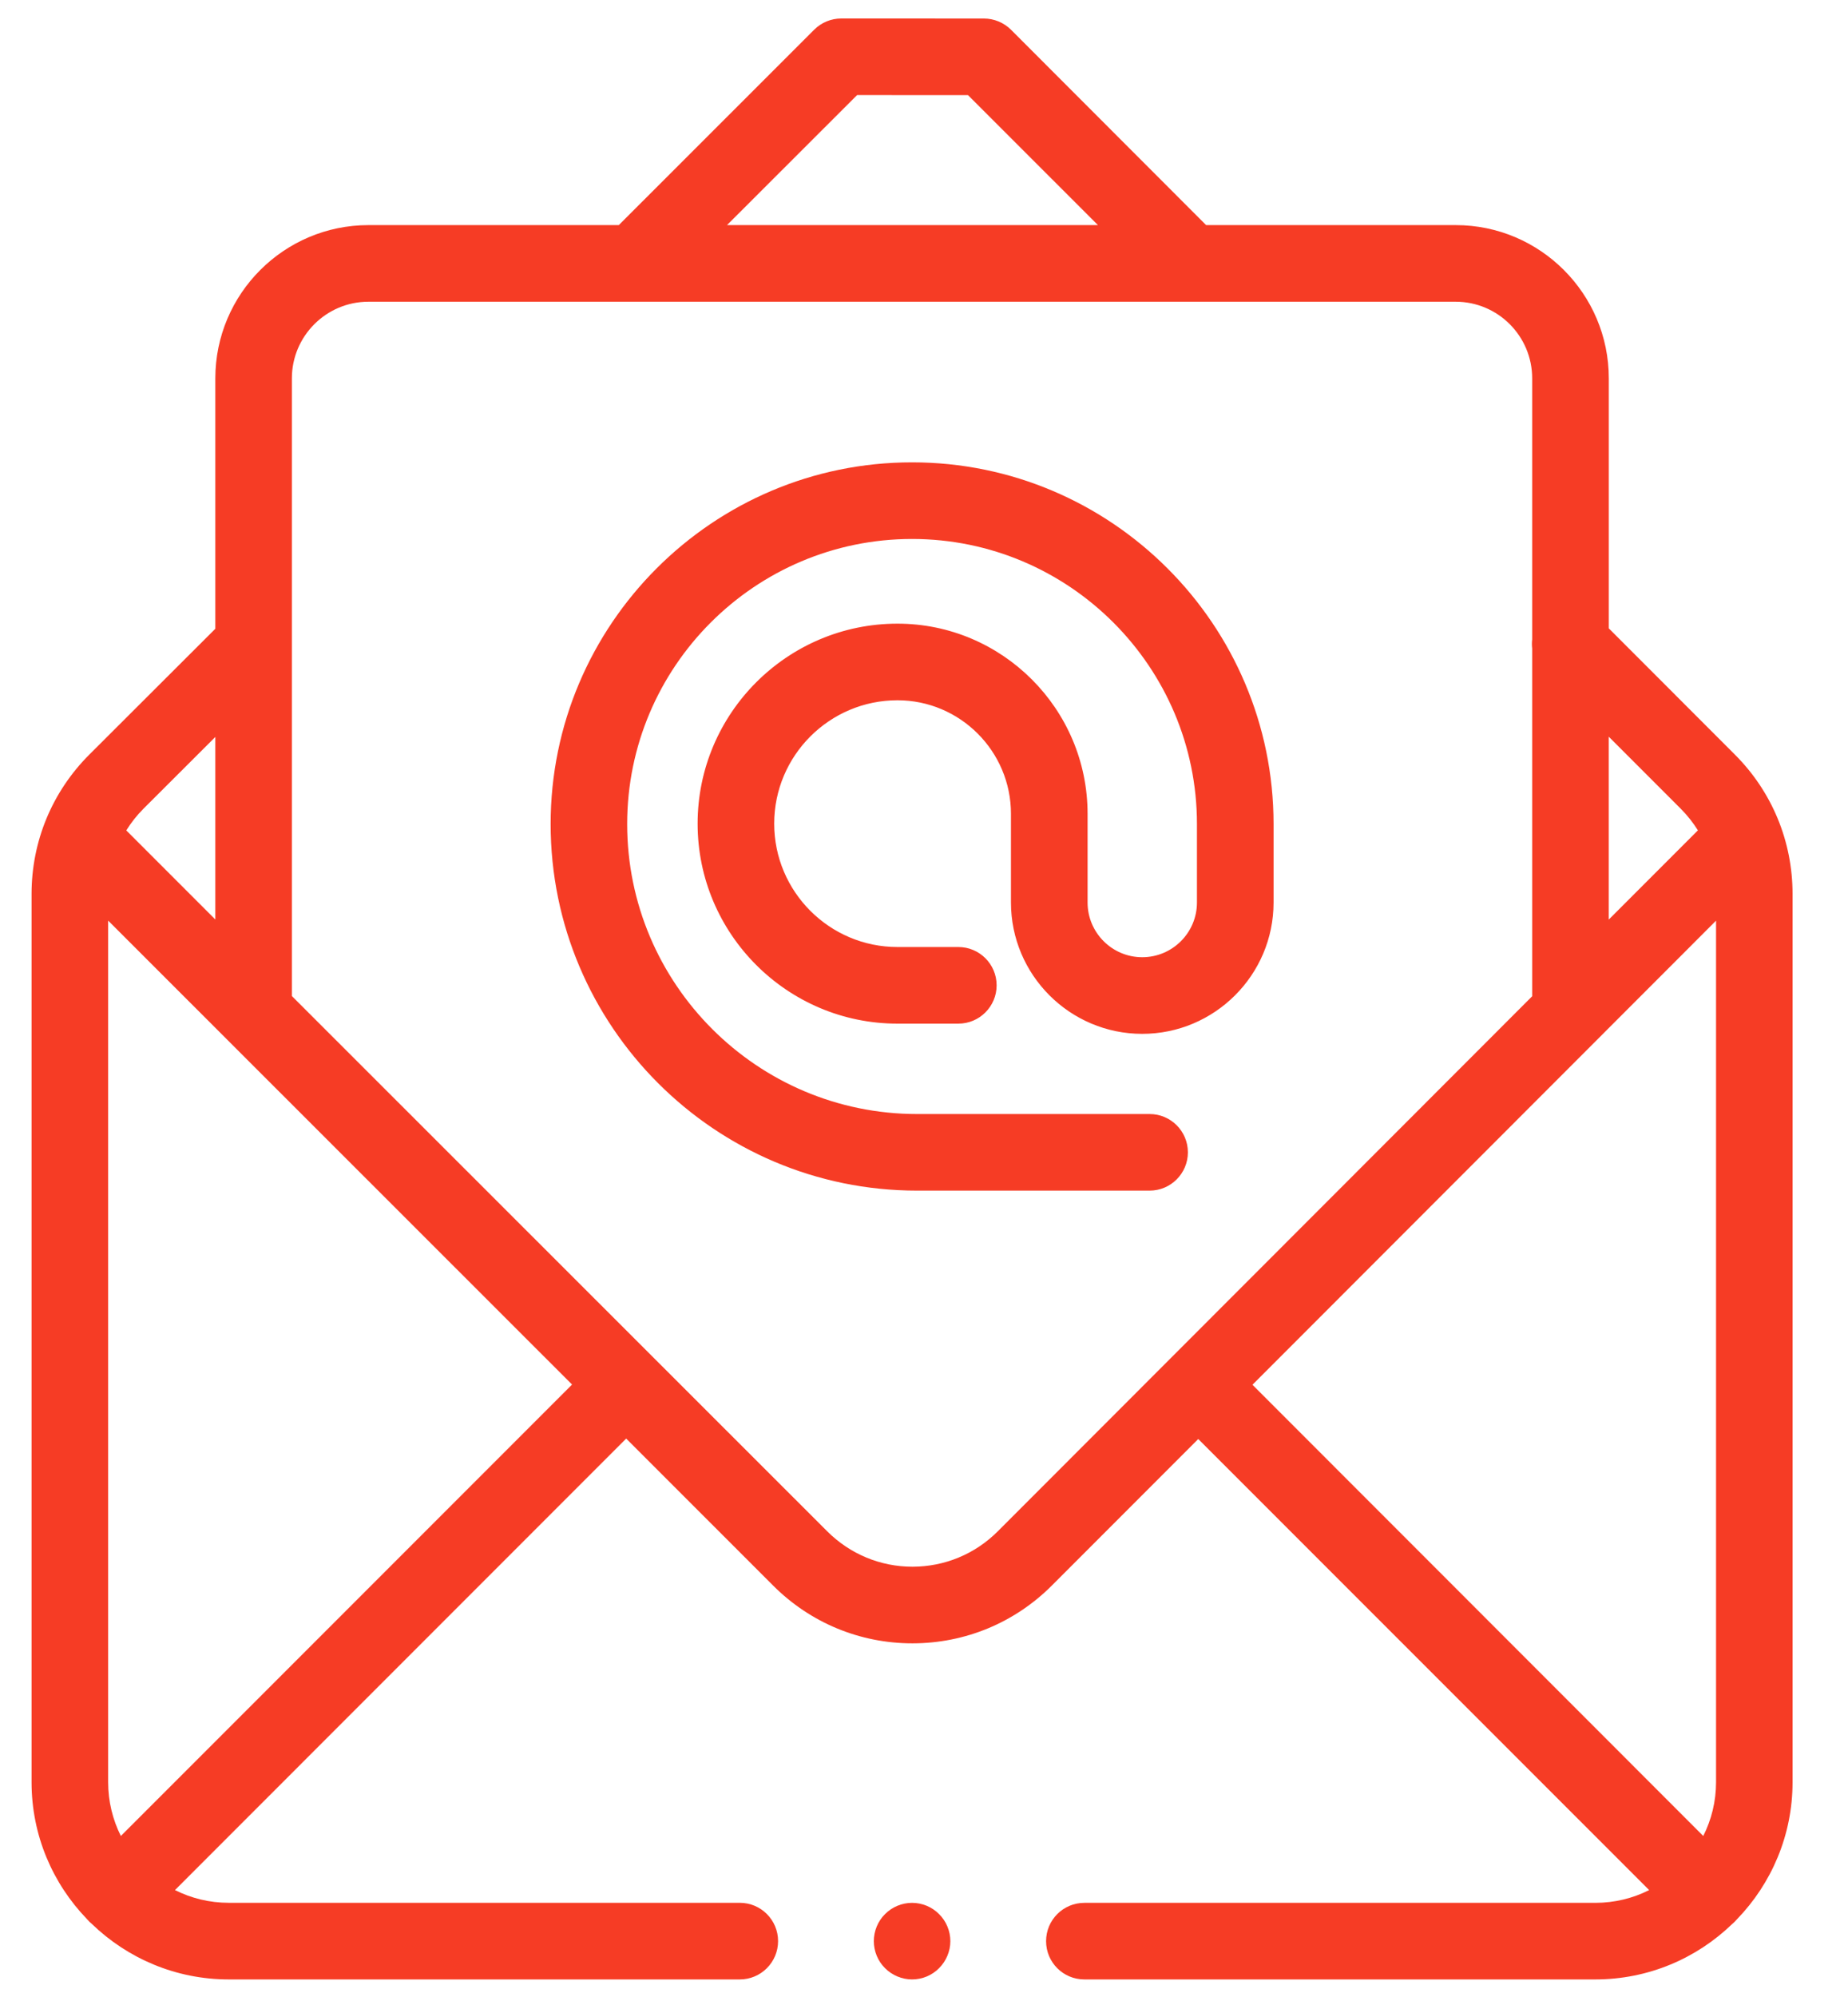<?xml version="1.0" encoding="UTF-8"?>
<!-- Generator: Adobe Illustrator 16.0.0, SVG Export Plug-In . SVG Version: 6.00 Build 0)  -->
<!DOCTYPE svg PUBLIC "-//W3C//DTD SVG 1.1//EN" "http://www.w3.org/Graphics/SVG/1.1/DTD/svg11.dtd">
<svg version="1.1" id="Layer_1" xmlns="http://www.w3.org/2000/svg" xmlns:xlink="http://www.w3.org/1999/xlink" x="0px" y="0px" width="50px" height="54px" viewBox="0 0 50 54" enable-background="new 0 0 50 54" xml:space="preserve">
<g id="XMLID_1300_">
	<g id="XMLID_80_">
		<linearGradient id="XMLID_2_" gradientUnits="userSpaceOnUse" x1="40.157" y1="5.922" x2="11.665" y2="57.323">
			<stop offset="0" style="stop-color:#f63c25"/>
			<stop offset="1" style="stop-color:#f63c25"/>
		</linearGradient>
		<path id="XMLID_89_" fill="url(#XMLID_2_)" d="M46.938,20.403l-3.41-3.412v-6.76c0-2.285-1.858-4.144-4.143-4.144h-6.752    l-5.279-5.283c-0.194-0.193-0.459-0.303-0.733-0.303L22.762,0.5l0,0c-0.275,0-0.539,0.109-0.733,0.303l-5.287,5.284H9.969    c-2.284,0-4.143,1.859-4.143,4.144v6.771l-3.407,3.4C1.41,21.41,0.854,22.75,0.854,24.175v24.017c0,1.436,0.572,2.742,1.499,3.701    c0.02,0.023,0.042,0.047,0.063,0.069c0.022,0.022,0.046,0.044,0.07,0.063c0.96,0.927,2.266,1.5,3.703,1.5h13.827    c0.572,0,1.036-0.465,1.036-1.036c0-0.572-0.463-1.036-1.036-1.036H6.189c-0.522,0-1.016-0.124-1.455-0.344L16.942,38.9    l3.975,3.974c1.007,1.007,2.347,1.563,3.771,1.563h0.002c1.426-0.002,2.765-0.558,3.772-1.566l3.958-3.959l12.2,12.197    c-0.438,0.221-0.935,0.345-1.457,0.345H29.339c-0.573,0-1.036,0.464-1.036,1.036s0.463,1.035,1.036,1.035h13.824    c1.438,0,2.745-0.572,3.705-1.5c0.022-0.02,0.048-0.039,0.069-0.063c0.022-0.023,0.043-0.046,0.063-0.068    c0.928-0.961,1.5-2.268,1.5-3.701V24.175C48.5,22.75,47.945,21.41,46.938,20.403L46.938,20.403z M43.527,19.921l1.945,1.945    c0.18,0.18,0.336,0.378,0.467,0.587l-2.412,2.413V19.921z M23.19,2.571l3,0.001l3.515,3.514H19.671L23.19,2.571z M3.882,21.868    l1.944-1.94v4.936l-2.409-2.409C3.547,22.245,3.703,22.047,3.882,21.868z M3.27,49.646c-0.22-0.439-0.344-0.934-0.344-1.455    V24.894l12.552,12.545L3.27,49.646z M26.997,41.407c-0.616,0.616-1.435,0.956-2.307,0.958l0,0c-0.872,0-1.691-0.342-2.307-0.956    L7.897,26.934V10.231c0-1.143,0.93-2.072,2.071-2.072h29.416c1.144,0,2.071,0.929,2.071,2.072v7.057    c-0.01,0.083-0.01,0.166,0,0.248v9.403L26.997,41.407z M46.43,48.191c0,0.521-0.125,1.016-0.346,1.455L33.887,37.445l12.543-12.55    V48.191z"/>
		<linearGradient id="XMLID_3_" gradientUnits="userSpaceOnUse" x1="25.179" y1="51.585" x2="24.176" y2="53.395">
			<stop offset="0" style="stop-color:#f63c25"/>
			<stop offset="1" style="stop-color:#f63c25"/>
		</linearGradient>
		<path id="XMLID_135_" fill="url(#XMLID_3_)" d="M24.677,51.454c-0.272,0-0.54,0.11-0.732,0.305    c-0.193,0.19-0.303,0.459-0.303,0.731c0,0.271,0.11,0.539,0.303,0.73c0.193,0.194,0.46,0.305,0.732,0.305    c0.272,0,0.54-0.109,0.731-0.305c0.193-0.191,0.305-0.459,0.305-0.73c0-0.272-0.111-0.541-0.305-0.731    C25.217,51.564,24.95,51.454,24.677,51.454z"/>
		<linearGradient id="XMLID_4_" gradientUnits="userSpaceOnUse" x1="29.936" y1="14.018" x2="20.421" y2="31.182">
			<stop offset="0" style="stop-color:#f63c25"/>
			<stop offset="1" style="stop-color:#f63c25"/>
		</linearGradient>
		<path id="XMLID_136_" fill="url(#XMLID_4_)" d="M24.677,12.502c-5.392,0-9.779,4.387-9.779,9.78c0,5.467,4.447,9.913,9.913,9.913    h6.294c0.571,0,1.035-0.465,1.035-1.035c0-0.572-0.464-1.036-1.035-1.036h-6.294c-4.324,0-7.842-3.518-7.842-7.842    c0-4.25,3.458-7.708,7.708-7.708s7.708,3.458,7.708,7.708v2.123c0,0.816-0.664,1.479-1.48,1.479c-0.814,0-1.479-0.663-1.479-1.479    v-2.398c0-2.836-2.308-5.143-5.144-5.143c-2.981,0-5.407,2.426-5.407,5.408s2.426,5.408,5.407,5.408h1.647    c0.572,0,1.036-0.465,1.036-1.036c0-0.572-0.464-1.036-1.036-1.036h-1.647c-1.839,0-3.335-1.497-3.335-3.336    c0-1.84,1.496-3.336,3.335-3.336c1.694,0,3.071,1.378,3.071,3.071v2.398c0,1.958,1.594,3.551,3.551,3.551    c1.959,0,3.554-1.593,3.554-3.551v-2.123C34.457,16.89,30.068,12.502,24.677,12.502L24.677,12.502z"/>
	</g>
</g>
</svg>